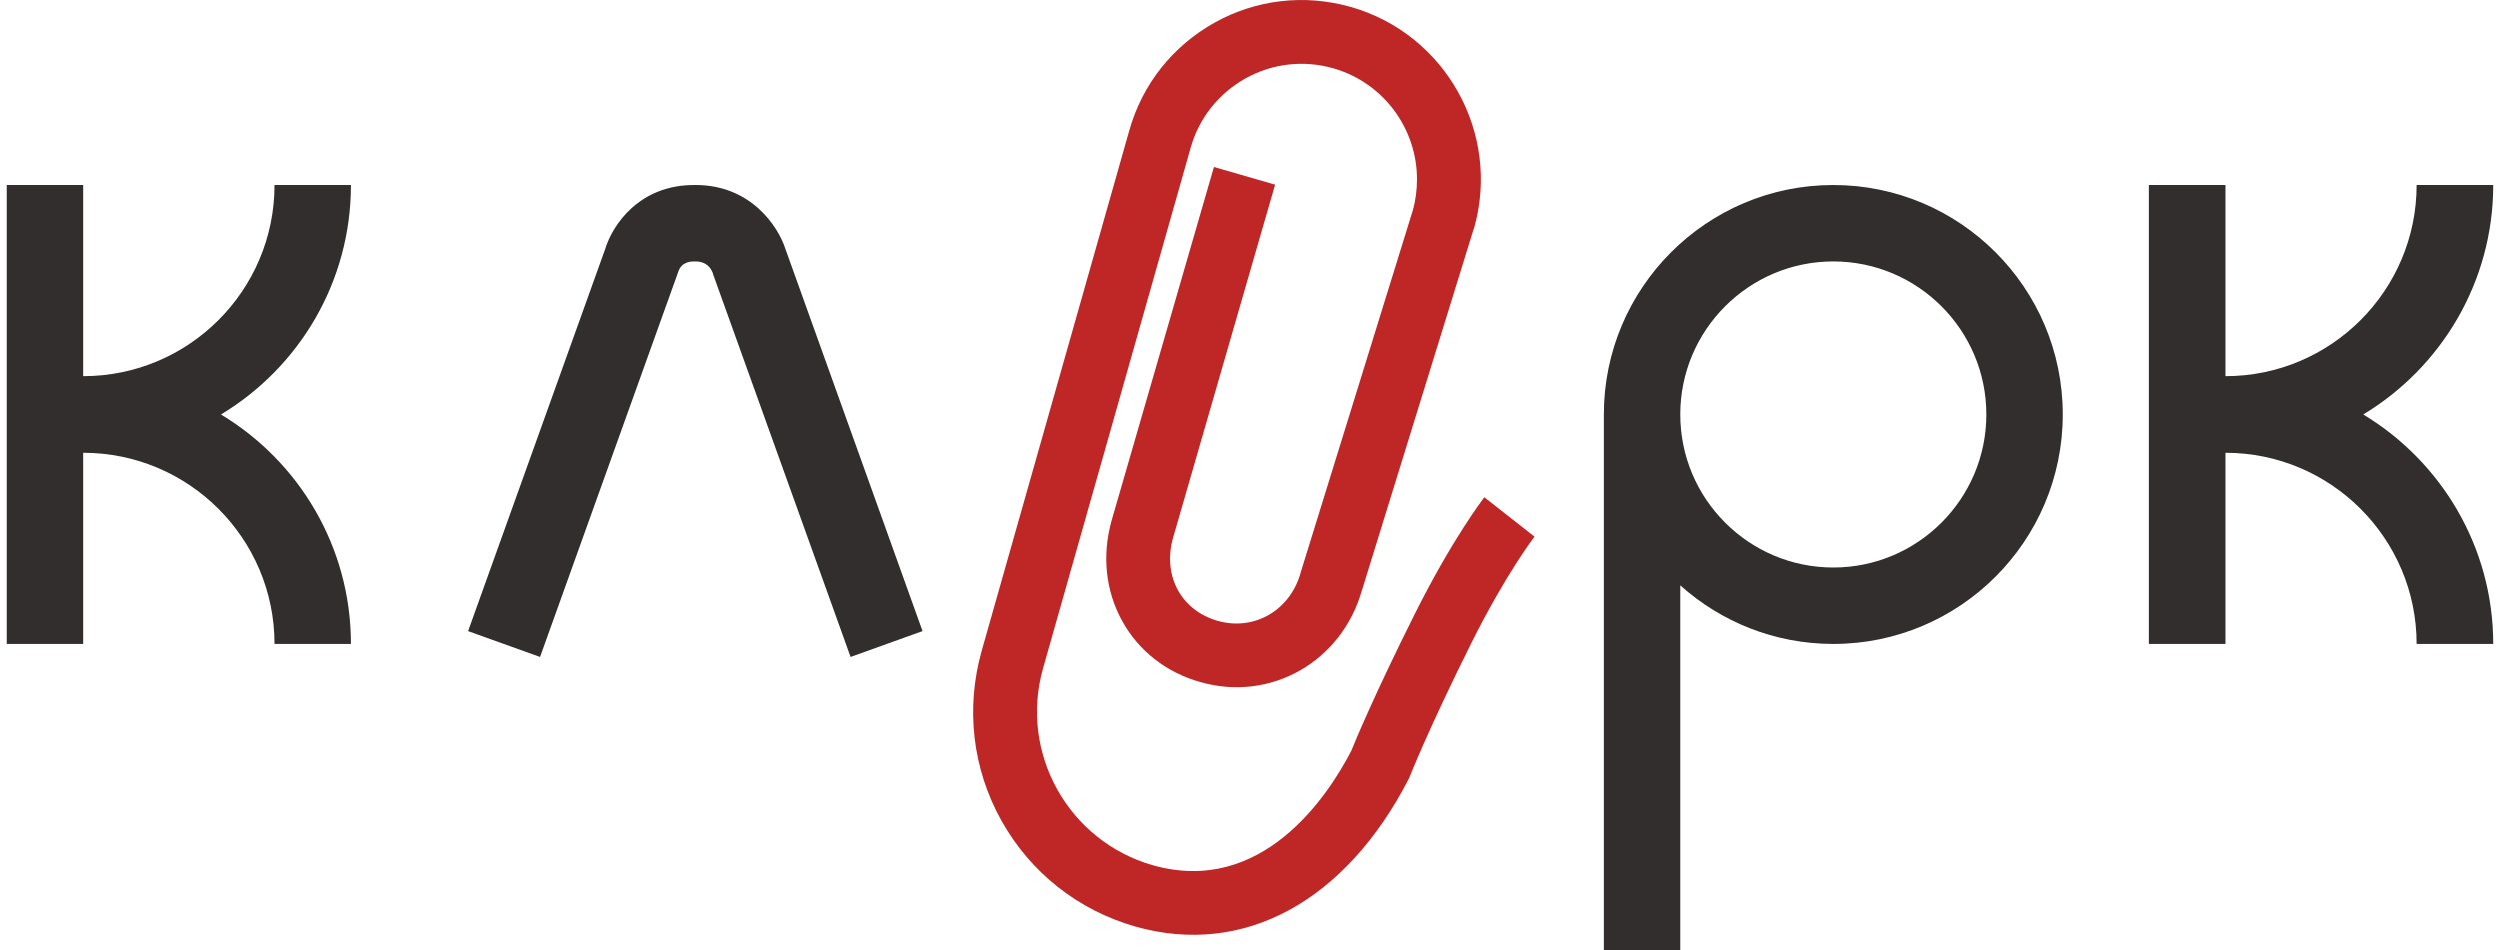 <?xml version="1.0" encoding="UTF-8"?>
<!DOCTYPE svg PUBLIC "-//W3C//DTD SVG 1.1//EN" "http://www.w3.org/Graphics/SVG/1.1/DTD/svg11.dtd">
<!-- Creator: CorelDRAW 2018 (64-Bit) -->
<svg xmlns="http://www.w3.org/2000/svg" xml:space="preserve" width="500px" height="190px" version="1.1" style="shape-rendering:geometricPrecision; text-rendering:geometricPrecision; image-rendering:optimizeQuality; fill-rule:evenodd; clip-rule:evenodd"
viewBox="0 0 133720 51090"
 xmlns:xlink="http://www.w3.org/1999/xlink">
 <defs>
  <style type="text/css">
   <![CDATA[
    .fil0 {fill:#BF2727;fill-rule:nonzero}
    .fil1 {fill:#312E2D;fill-rule:nonzero}
   ]]>
  </style>
 </defs>
 <g id="Слой_x0020_1">
  <g id="_2870138008304">
   <g>
    <g>
     <g>
      <path class="fil0" d="M79460 26740l2700 2120c-10,20 -1510,1950 -3390,5710 -2290,4590 -3290,7120 -3300,7150l-70 160c-3410,6620 -8900,9590 -14700,7950 -3090,-880 -5650,-2910 -7210,-5700 -1560,-2800 -1930,-6040 -1060,-9130l7940 -27990c700,-2480 2330,-4530 4580,-5790 2240,-1250 4840,-1550 7320,-850 5110,1450 8090,6790 6640,11900l-20 40 -6020 19470 10 -40c-1090,3850 -4910,6020 -8690,4940 -1820,-510 -3310,-1670 -4190,-3260 -910,-1630 -1110,-3550 -580,-5440l5500 -19000 3290 950 -5490 19000c-280,990 -190,1990 270,2820 450,800 1190,1370 2140,1640 1960,550 3880,-560 4450,-2580l10 -40c0,0 6000,-19370 6020,-19440 160,-560 230,-1130 230,-1690 0,-2700 -1780,-5190 -4510,-5970 -1590,-450 -3270,-260 -4720,550 -1440,810 -2490,2130 -2940,3720l-7940 28000c-1290,4550 1360,9290 5900,10590 5870,1660 9410,-3700 10680,-6160 200,-500 1240,-3010 3400,-7330 2050,-4100 3690,-6210 3750,-6300z"/>
     </g>
    </g>
   </g>
   <path class="fil1" d="M98230 9950c-6810,0 -12340,5530 -12340,12340l0 28800 4110 0 0 -19610c2190,1960 5070,3150 8230,3150 6810,0 12340,-5530 12340,-12340 0,-6810 -5530,-12340 -12340,-12340zm0 20570l0 0c-4540,0 -8230,-3690 -8230,-8230 0,-4540 3690,-8230 8230,-8230 4540,0 8230,3690 8230,8230 0,4540 -3690,8230 -8230,8230zm-61180 -20570l0 0c0,0 0,0 0,0 0,0 -10,0 -20,0 -3020,-30 -4460,2160 -4850,3450 -20,70 -7370,20540 -7370,20540l3870 1390 7410 -20650c0,0 10,-30 20,-60 190,-570 720,-560 900,-560l30 0c320,0 740,110 930,630l-20 -50 20 40 20 80 7390 20570 3870 -1390 -7370 -20540c-400,-1250 -1880,-3450 -4830,-3450zm-18540 0l0 0 -4110 0c0,5670 -4610,10280 -10290,10280l0 0 0 -10280 -4110 0 0 24680 4110 0 0 -10280c5680,0 10290,4610 10290,10280l4110 0c0,-5230 -2800,-9820 -6990,-12340 4190,-2520 6990,-7110 6990,-12340zm108220 12340l0 0c4180,-2520 6990,-7110 6990,-12340l-4120 0c0,5670 -4610,10280 -10280,10280l0 0 0 -10280 -4120 0 0 24680 4120 0 0 -10280c5670,0 10280,4610 10280,10280l4120 0c0,-5230 -2810,-9820 -6990,-12340z"/>
  </g>
 </g>
</svg>

